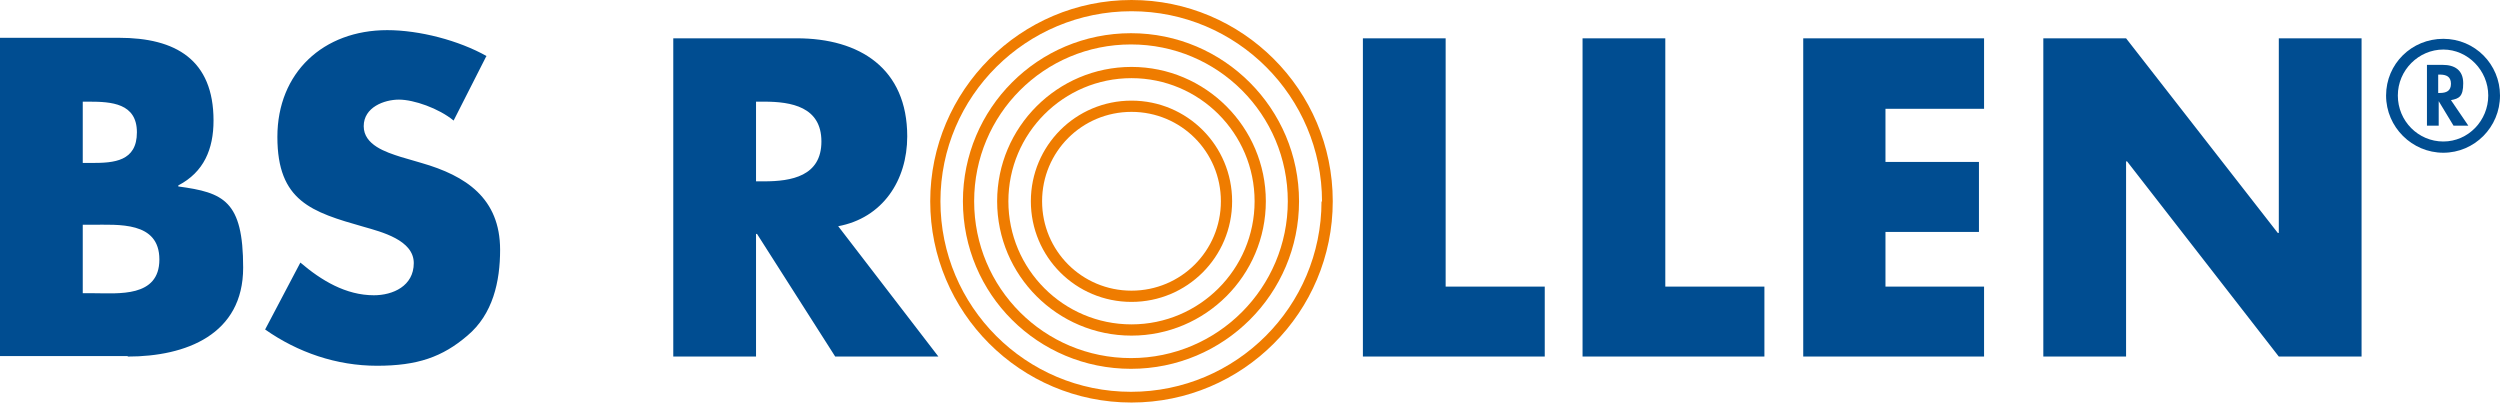 <?xml version="1.0" encoding="UTF-8"?>
<svg id="Ebene_1" data-name="Ebene 1" xmlns="http://www.w3.org/2000/svg" version="1.1" viewBox="0 0 489.4 78.8">
  <defs>
    <style>
      .cls-1 {
        fill: #004d91;
      }

      .cls-1, .cls-2 {
        stroke-width: 0px;
      }

      .cls-2 {
        fill: #ef7c00;
      }
    </style>
  </defs>
  <path class="cls-2" d="M241.2,39.4c0-10.9-8.8-19.7-19.7-19.7s-19.7,8.8-19.7,19.7,8.8,19.7,19.7,19.7,19.7-8.8,19.7-19.7M239,39.4c0,9.7-7.8,17.5-17.5,17.5s-17.5-7.8-17.5-17.5,7.8-17.5,17.5-17.5,17.5,7.8,17.5,17.5"/>
  <path class="cls-1" d="M16.2,44h1.7c5.3,0,13.3-.7,13.3,6.8s-8.1,6.6-12.9,6.6h-2.1v-13.4ZM25,69.8c11.4,0,22.6-4.3,22.6-17.4s-3.8-14.7-12.7-15.9v-.2c5-2.6,6.9-7.1,6.9-12.7,0-11.9-7.4-16.2-18.5-16.2H0v62.3h25ZM16.2,19.9h1.2c4.4,0,9.4.3,9.4,6s-4.5,6-8.8,6h-1.8v-12.1ZM95.3,11c-5.5-3.1-13.2-5.1-19.5-5.1-12.5,0-21.5,8.3-21.5,20.9s6.7,14.7,16.9,17.6c3.5,1,9.8,2.6,9.8,7.1s-4.1,6.3-7.8,6.3c-5.5,0-10.3-2.9-14.4-6.4l-6.9,13.1c6.4,4.5,14,7.1,21.9,7.1s12.8-1.7,17.7-5.9c5-4.2,6.4-10.6,6.4-16.8,0-10.1-6.7-14.5-15.4-17l-4.1-1.2c-2.8-.9-7.2-2.3-7.2-6s4-5.2,6.9-5.2,7.8,1.7,10.7,4.1l6.4-12.6ZM164,44.3c8.8-1.6,13.6-9,13.6-17.6,0-13.3-9.3-19.2-21.6-19.2h-24.2v62.3h16.2v-24h.2l15.3,24h20.2l-19.6-25.5ZM148,19.9h1.6c5.3,0,11.2,1,11.2,7.8s-5.9,7.8-11.2,7.8h-1.6v-15.5ZM283,7.5h-16.2v62.3h35.6v-13.7h-19.4V7.5ZM326,7.5h-16.2v62.3h35.6v-13.7h-19.4V7.5ZM388.4,21.2V7.5h-35.4v62.3h35.4v-13.7h-19.3v-10.7h18.3v-13.7h-18.3v-10.4h19.3ZM400,69.8h16.2V31.6h.2l29.7,38.2h16.2V7.5h-16.2v38.1h-.2l-29.7-38.1h-16.2v62.3Z"/>
  <path class="cls-2" d="M260.9,39.4c0-21.8-17.7-39.4-39.4-39.4s-39.4,17.7-39.4,39.4,17.6,39.4,39.4,39.4,39.4-17.7,39.4-39.4M258.7,39.4c0,20.6-16.7,37.3-37.3,37.3s-37.3-16.7-37.3-37.3S200.9,2.2,221.5,2.2s37.3,16.7,37.3,37.3"/>
  <path class="cls-2" d="M254.3,39.4c0-18.1-14.7-32.9-32.9-32.9s-32.9,14.7-32.9,32.9,14.7,32.8,32.9,32.8,32.9-14.7,32.9-32.8M252.1,39.4c0,16.9-13.7,30.7-30.7,30.7s-30.7-13.7-30.7-30.7,13.7-30.7,30.7-30.7,30.7,13.7,30.7,30.7"/>
  <path class="cls-2" d="M247.8,39.4c0-14.5-11.8-26.3-26.3-26.3s-26.3,11.8-26.3,26.3,11.8,26.3,26.3,26.3,26.3-11.8,26.3-26.3M245.6,39.4c0,13.3-10.8,24.1-24.1,24.1s-24.1-10.8-24.1-24.1,10.8-24.1,24.1-24.1,24.1,10.8,24.1,24.1"/>
  <path class="cls-1" d="M469.4,18.7c0,5,4,9,8.9,9s8.8-4.1,8.8-9-4-9-8.8-9-8.9,4-8.9,9M489.4,18.7c0,6.2-5,11.2-11.1,11.2s-11.2-5-11.2-11.2,5-11.1,11.2-11.1,11.1,5,11.1,11.1"/>
  <path class="cls-1" d="M477.3,18.2h.3c1.3,0,2.2-.4,2.2-1.8s-.9-1.8-2.2-1.8h-.3v3.6ZM483.1,24.6h-2.8l-2.9-4.8h0v4.8h-2.3v-11.9h3.1c2.3,0,4,1,4,3.6s-.8,3-2.4,3.3l3.4,5Z"/>
</svg>